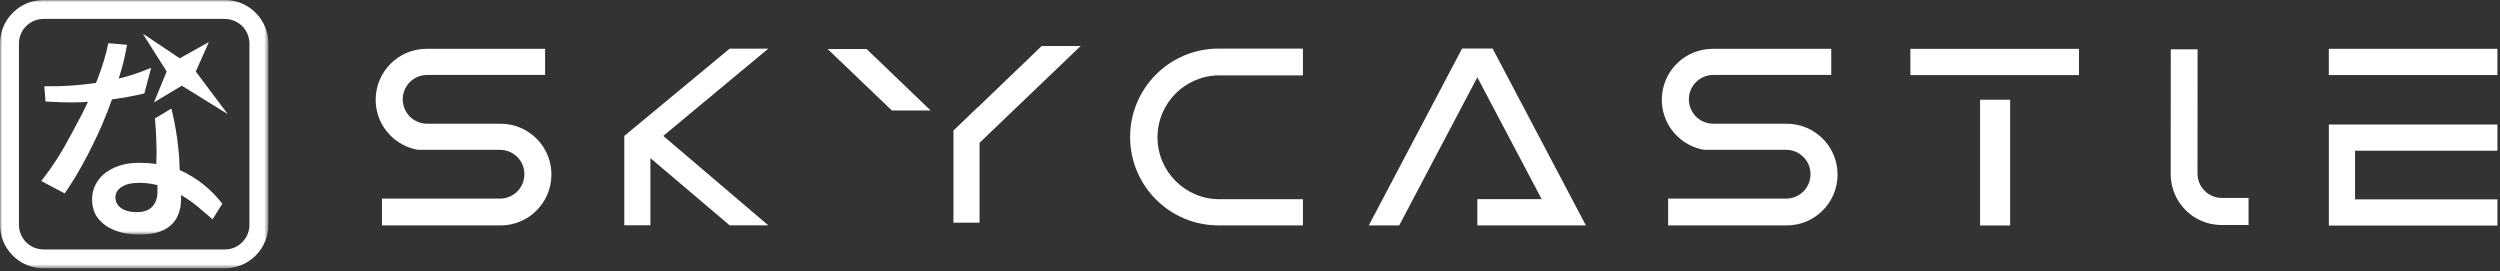 <svg width="525" height="57" viewBox="0 0 525 57" fill="none" xmlns="http://www.w3.org/2000/svg">
<rect x="0" y="0" width="525" height="57" fill="#333333" stroke="none"/>
<path d="M115.798 36.665C115.798 42.555 111.015 47.339 105.124 47.339H80.218V41.708H104.995C106.41 41.708 107.686 41.13 108.623 40.213C109.54 39.276 110.118 38.001 110.118 36.585C110.118 34.173 108.463 32.16 106.221 31.612C105.832 31.512 105.413 31.463 104.995 31.463H87.783C84.524 30.914 81.763 28.881 80.218 26.091C79.371 24.566 78.893 22.812 78.893 20.938C78.893 17.988 80.089 15.317 82.022 13.383C83.956 11.45 86.627 10.254 89.567 10.254H114.473V15.736H89.696C86.866 15.736 84.573 18.028 84.573 20.858C84.573 22.273 85.151 23.549 86.069 24.486C87.005 25.403 88.281 25.981 89.696 25.981H105.124C108.065 25.981 110.736 27.177 112.669 29.11C113.377 29.818 113.985 30.615 114.473 31.503C115.32 33.037 115.798 34.791 115.798 36.665Z" fill="white"/>
<path d="M385.888 36.665C385.888 42.555 381.104 47.339 375.214 47.339H350.308V41.708H375.085C376.5 41.708 377.776 41.13 378.712 40.213C379.629 39.276 380.207 38.001 380.207 36.585C380.207 34.173 378.553 32.16 376.311 31.612C375.922 31.512 375.503 31.463 375.085 31.463H357.873C354.613 30.914 351.853 28.881 350.308 26.091C349.461 24.566 348.982 22.812 348.982 20.938C348.982 17.988 350.178 15.317 352.112 13.383C354.045 11.45 356.716 10.254 359.657 10.254H384.563V15.736H359.786C356.956 15.736 354.663 18.028 354.663 20.858C354.663 22.273 355.241 23.549 356.158 24.486C357.095 25.403 358.371 25.981 359.786 25.981H375.214C378.154 25.981 380.825 27.177 382.759 29.11C383.466 29.818 384.074 30.615 384.563 31.503C385.41 33.037 385.888 34.791 385.888 36.665Z" fill="white"/>
<path d="M139.284 28.543L161.34 47.32H153.227L136.583 33.198V47.3H131.102V28.543L153.227 10.215H161.34L139.284 28.543Z" fill="white"/>
<path d="M195.434 23.202H187.291L173.797 10.285H181.979L195.434 23.202Z" fill="white"/>
<path d="M226.937 9.66L213.442 22.577L205.708 29.982V46.765H200.227V27.41L200.256 27.381L205.26 22.577H205.3L218.754 9.66H226.937Z" fill="white"/>
<path d="M246.882 19.635C244.53 21.987 243.075 25.247 243.075 28.834C243.075 36.01 248.895 41.831 256.071 41.831H273.612V47.332H255.882C250.759 47.332 246.125 45.259 242.756 41.891C239.407 38.542 237.324 33.897 237.324 28.775C237.324 18.519 245.636 10.207 255.882 10.207H273.612V15.828H256.071C252.483 15.828 249.234 17.283 246.882 19.635Z" fill="white"/>
<path d="M333.034 47.327H310.241V41.815H323.745L310.241 16.231L293.836 47.327H287.447L307.041 10.191H313.45L330.124 41.815L333.034 47.327Z" fill="white"/>
<path d="M524.454 10.25H489.053V15.761H524.454V10.25Z" fill="white"/>
<path d="M494.562 31.65V41.866H524.461V47.367H489.061V26.148H524.461V31.65H494.562Z" fill="white"/>
<path d="M436.583 10.258H401.182V15.769H436.583V10.258Z" fill="white"/>
<path d="M422.127 20.941H415.818V47.353H422.127V20.941Z" fill="white"/>
<path d="M472.199 41.571V47.251H466.518C460.628 47.251 455.844 42.468 455.844 36.577L455.864 10.355H461.495L461.475 36.448C461.475 37.863 462.053 39.139 462.97 40.075C463.887 40.972 465.133 41.551 466.518 41.571H472.199Z" fill="white"/>
<mask id="mask0_4047_58932" style="mask-type:luminance" maskUnits="userSpaceOnUse" x="0" y="0" width="57" height="57">
<path d="M56.35 0H0V56.35H56.35V0Z" fill="white"/>
</mask>
<g mask="url(#mask0_4047_58932)">
<path d="M47.211 3.979C48.587 3.979 49.892 4.527 50.869 5.494C51.836 6.46 52.384 7.776 52.384 9.151V47.213C52.384 48.589 51.836 49.894 50.869 50.871C49.902 51.848 48.587 52.386 47.211 52.386H9.149C7.774 52.386 6.468 51.838 5.492 50.871C4.525 49.904 3.977 48.589 3.977 47.213V9.141C3.977 7.766 4.525 6.46 5.492 5.484C6.458 4.517 7.774 3.969 9.149 3.969H47.211V3.979ZM47.211 0.002H9.149C6.717 0.002 4.395 0.959 2.681 2.683C0.967 4.397 0 6.72 0 9.141V47.203C0 49.625 0.967 51.958 2.681 53.672C4.395 55.386 6.717 56.353 9.149 56.353H47.211C49.633 56.353 51.965 55.386 53.679 53.672C55.394 51.958 56.361 49.635 56.361 47.203V9.141C56.361 6.72 55.394 4.387 53.679 2.673C51.965 0.959 49.643 -0.008 47.211 -0.008V0.002Z" fill="white"/>
<mask id="mask1_4047_58932" style="mask-type:luminance" maskUnits="userSpaceOnUse" x="7" y="7" width="43" height="43">
<path d="M49.309 7.023H7.041V49.291H49.309V7.023Z" fill="white"/>
</mask>
<g mask="url(#mask1_4047_58932)">
<path d="M35.992 22.81C36.501 24.824 36.889 26.857 37.178 28.91C37.188 28.98 37.198 29.059 37.208 29.129C37.318 29.936 37.407 30.724 37.477 31.481C37.457 31.242 37.437 30.993 37.407 30.754C37.607 32.518 37.706 34.162 37.736 35.667C37.736 35.677 37.736 35.697 37.736 35.707C41.264 37.282 44.334 39.714 46.686 42.783L44.633 46.062C43.786 45.305 42.69 44.378 41.643 43.491C40.537 42.574 39.361 41.737 38.115 41.019L38.055 40.979L38.015 40.959V41.886C38.015 42.245 37.986 42.594 37.956 42.943C37.946 43.072 37.926 43.172 37.916 43.282C37.886 43.431 37.866 43.581 37.836 43.73C37.823 43.763 37.816 43.793 37.816 43.82C37.687 44.428 37.477 45.016 37.198 45.574C37.128 45.713 37.059 45.843 36.979 45.972C36.899 46.112 36.809 46.242 36.72 46.361C36.53 46.61 36.331 46.849 36.112 47.079C36.102 47.089 36.092 47.099 36.072 47.109C35.603 47.557 35.075 47.936 34.497 48.235C33.63 48.663 32.703 48.952 31.747 49.082C30.989 49.192 30.212 49.251 29.444 49.242H28.816C28.737 49.242 28.667 49.242 28.597 49.242C27.102 49.172 25.816 48.992 24.581 48.544C23.963 48.334 23.375 48.075 22.806 47.757C22.019 47.288 21.302 46.7 20.704 46.002C19.807 44.926 19.338 43.501 19.338 41.886C19.328 40.451 19.767 39.046 20.614 37.88C20.694 37.77 20.773 37.66 20.853 37.551C21.631 36.554 22.727 35.767 24.062 35.169C25.109 34.73 26.205 34.431 27.331 34.302C27.999 34.222 28.677 34.182 29.355 34.192C30.511 34.192 31.667 34.272 32.803 34.431H32.833V34.352C32.893 32.867 32.903 31.282 32.833 29.598C32.783 28.083 32.693 26.618 32.574 25.322C32.564 25.172 32.544 25.023 32.534 24.873L35.972 22.81H35.992ZM29.075 38.408C28.507 38.398 27.939 38.448 27.391 38.547C26.713 38.667 26.066 38.916 25.488 39.285C24.64 39.853 24.232 40.591 24.232 41.468C24.232 41.786 24.282 42.096 24.391 42.395C24.441 42.544 24.511 42.684 24.59 42.813C24.67 42.953 24.76 43.072 24.87 43.192C24.939 43.282 25.019 43.361 25.099 43.431C25.178 43.511 25.268 43.581 25.358 43.65C25.946 44.109 26.833 44.408 27.83 44.507C28.109 44.537 28.388 44.547 28.667 44.547C29.673 44.547 30.491 44.388 31.109 44.059C31.168 44.029 31.218 44.009 31.268 43.969C31.497 43.83 31.707 43.67 31.906 43.481C32.045 43.331 32.175 43.172 32.295 43.002C32.344 42.933 32.394 42.863 32.444 42.793C32.534 42.644 32.614 42.484 32.683 42.325C32.713 42.245 32.753 42.155 32.783 42.066C32.843 41.896 32.893 41.727 32.932 41.547C32.962 41.438 32.982 41.328 33.002 41.209C33.052 40.85 33.082 40.491 33.072 40.122C33.072 39.923 33.062 39.704 33.062 39.474V38.876C33.062 38.876 33.002 38.856 32.972 38.856C32.783 38.807 32.594 38.767 32.404 38.727C31.308 38.498 30.192 38.378 29.075 38.388V38.408ZM24.601 9.226H24.72C25.707 9.326 26.693 9.415 26.693 9.415C26.574 10.063 26.355 11.07 26.225 11.708C25.896 13.282 25.428 14.917 24.939 16.502C26.634 16.093 28.308 15.575 29.942 14.947L31.736 14.229L30.321 19.621C28.079 20.159 25.816 20.568 23.524 20.867C22.896 22.631 22.209 24.375 21.481 26.089C17.415 35.468 13.568 40.611 13.568 40.611L8.664 38.009C11.634 34.232 13.398 31.132 15.043 28.043L15.152 27.843C15.202 27.744 15.262 27.644 15.312 27.544L15.421 27.345L15.561 27.076C16.129 26 16.697 24.913 17.305 23.787C17.813 22.77 18.172 22.013 18.471 21.375C17.624 21.425 17.215 21.455 16.837 21.475H16.777H16.697H16.627H16.587C16.229 21.485 15.81 21.495 15.023 21.505C14.465 21.505 13.827 21.495 13.189 21.475H13.039C11.275 21.415 9.561 21.325 9.561 21.325L9.312 18.116H9.681C11.385 18.146 13.179 18.096 14.923 17.977C16.667 17.857 18.411 17.668 20.136 17.419L20.155 17.379C20.265 17.13 20.375 16.86 20.504 16.571C21.431 14.13 22.258 11.568 22.747 9.077C22.747 9.067 23.664 9.146 24.61 9.226H24.601ZM29.942 7.023L37.746 12.246L43.866 8.827L41.115 15.027L47.832 23.966L38.185 17.997L32.334 21.505L35.005 15.007L29.942 7.023Z" fill="white"/>
</g>
</g>
</svg>

